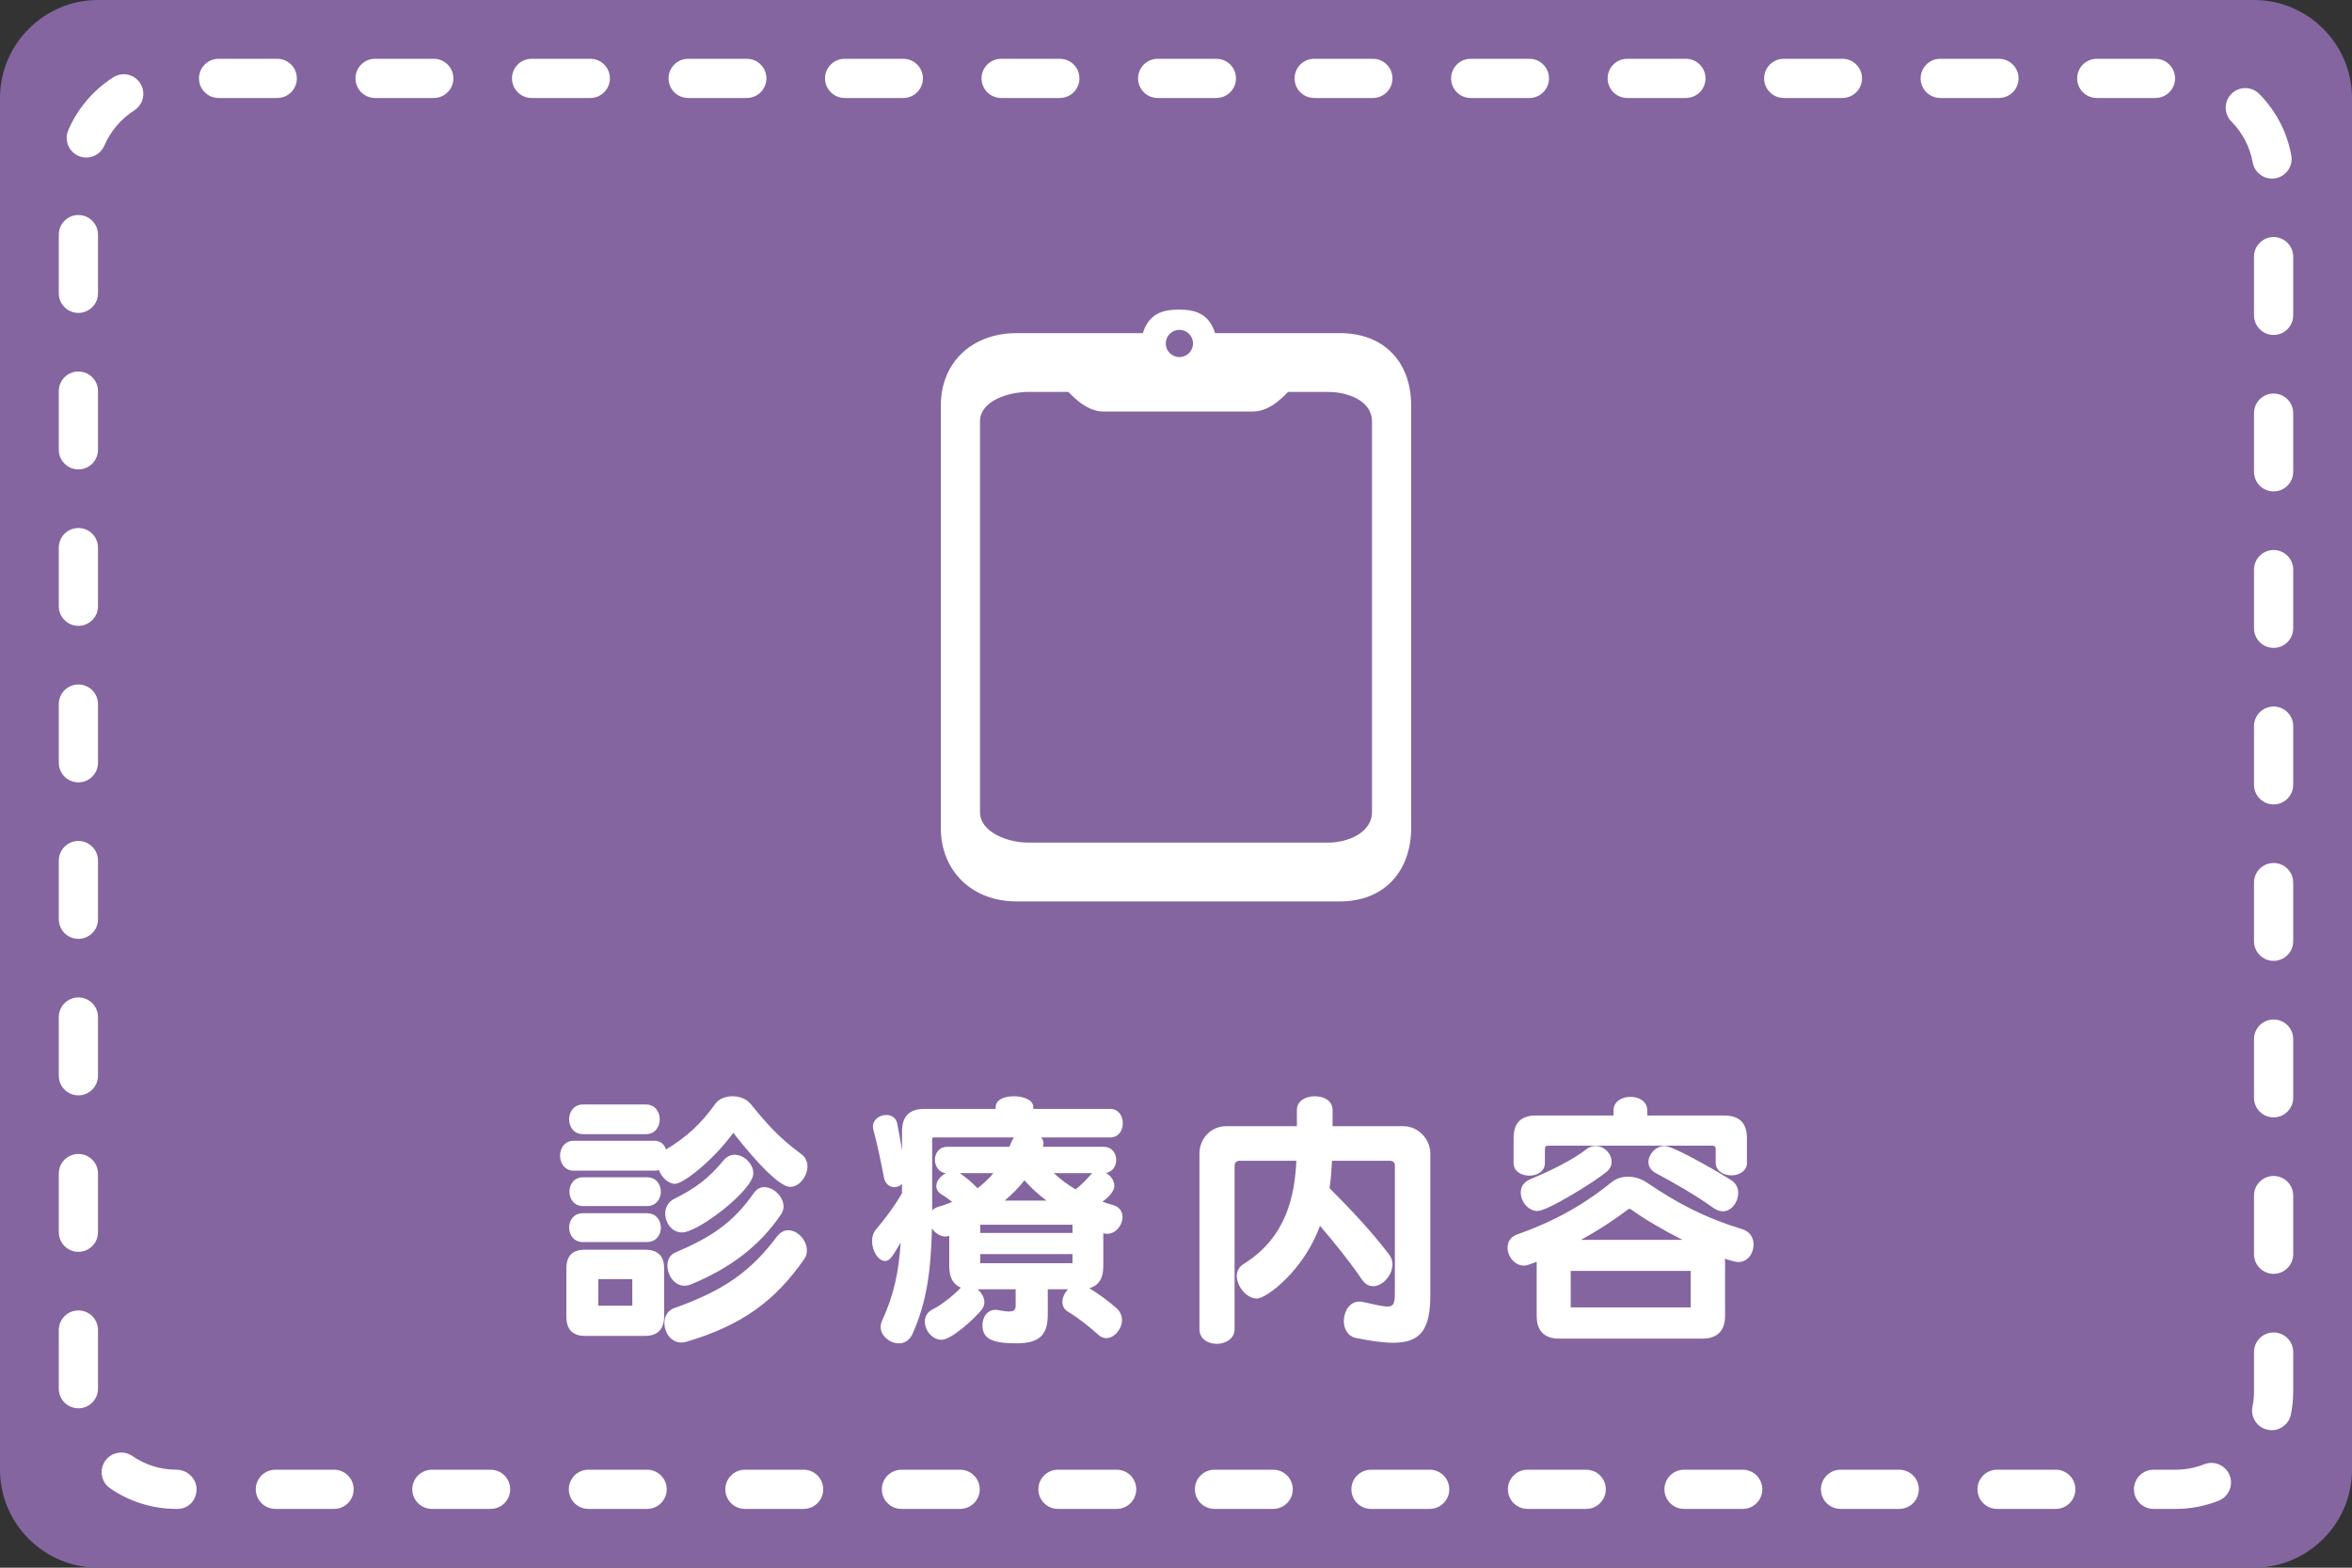 <?xml version="1.0" encoding="utf-8"?>
<!-- Generator: Adobe Illustrator 16.0.0, SVG Export Plug-In . SVG Version: 6.00 Build 0)  -->
<!DOCTYPE svg PUBLIC "-//W3C//DTD SVG 1.1//EN" "http://www.w3.org/Graphics/SVG/1.1/DTD/svg11.dtd">
<svg version="1.1" id="レイヤー_1" xmlns="http://www.w3.org/2000/svg" xmlns:xlink="http://www.w3.org/1999/xlink" x="0px"
	 y="0px" width="120px" height="80px" viewBox="0 0 120 80" enable-background="new 0 0 120 80" xml:space="preserve">
<rect x="0" y="0" width="120" height="80" fill="#333333" stroke="none"/>
<g>
	<path fill="#8465A0" d="M0,5c0-2.75,2.25-5,5-5h110c2.75,0,5,2.25,5,5v70c0,2.75-2.25,5-5,5H5c-2.75,0-5-2.25-5-5V5z"/>
	<path fill="#FFFFFF" d="M111.004,77c-0.002,0-0.003,0-0.005,0h-1.123c-0.553,0-1-0.447-1-1s0.447-1,1-1H111
		c0.001,0,0.002,0,0.003,0c0.501,0,0.991-0.094,1.455-0.277c0.514-0.203,1.095,0.049,1.298,0.562s-0.048,1.094-0.562,1.297
		C112.494,76.859,111.757,77,111.004,77z M104.886,77h-2.995c-0.553,0-1-0.447-1-1s0.447-1,1-1h2.995c0.553,0,1,0.447,1,1
		S105.438,77,104.886,77z M96.899,77h-2.994c-0.553,0-1-0.447-1-1s0.447-1,1-1h2.994c0.553,0,1,0.447,1,1S97.452,77,96.899,77z
		 M88.914,77H85.92c-0.553,0-1-0.447-1-1s0.447-1,1-1h2.994c0.553,0,1,0.447,1,1S89.467,77,88.914,77z M80.929,77h-2.994
		c-0.553,0-1-0.447-1-1s0.447-1,1-1h2.994c0.553,0,1,0.447,1,1S81.481,77,80.929,77z M72.943,77h-2.995c-0.553,0-1-0.447-1-1
		s0.447-1,1-1h2.995c0.553,0,1,0.447,1,1S73.496,77,72.943,77z M64.958,77h-2.995c-0.553,0-1-0.447-1-1s0.447-1,1-1h2.995
		c0.553,0,1,0.447,1,1S65.511,77,64.958,77z M56.972,77h-2.994c-0.553,0-1-0.447-1-1s0.447-1,1-1h2.994c0.553,0,1,0.447,1,1
		S57.524,77,56.972,77z M48.986,77h-2.994c-0.553,0-1-0.447-1-1s0.447-1,1-1h2.994c0.553,0,1,0.447,1,1S49.539,77,48.986,77z
		 M41.001,77h-2.994c-0.553,0-1-0.447-1-1s0.447-1,1-1h2.994c0.553,0,1,0.447,1,1S41.554,77,41.001,77z M33.016,77h-2.995
		c-0.553,0-1-0.447-1-1s0.447-1,1-1h2.995c0.553,0,1,0.447,1,1S33.568,77,33.016,77z M25.03,77h-2.995c-0.553,0-1-0.447-1-1
		s0.447-1,1-1h2.995c0.553,0,1,0.447,1,1S25.583,77,25.03,77z M17.044,77H14.05c-0.553,0-1-0.447-1-1s0.447-1,1-1h2.994
		c0.553,0,1,0.447,1,1S17.597,77,17.044,77z M9.059,77H9c-1.212,0-2.381-0.363-3.382-1.051c-0.455-0.312-0.57-0.935-0.258-1.39
		s0.937-0.571,1.391-0.259C7.416,74.758,8.194,75,9,75c0.553,0,1.029,0.447,1.029,1S9.611,77,9.059,77z M115.903,72.983
		c-0.065,0-0.133-0.007-0.199-0.021c-0.542-0.109-0.892-0.637-0.782-1.178C114.974,71.53,115,71.266,115,71v-2.004
		c0-0.553,0.447-1,1-1s1,0.447,1,1V71c0,0.399-0.04,0.797-0.117,1.182C116.786,72.656,116.369,72.983,115.903,72.983z M4,71.867
		c-0.553,0-1-0.448-1-1v-2.995c0-0.552,0.447-1,1-1s1,0.448,1,1v2.995C5,71.419,4.553,71.867,4,71.867z M116,65.005
		c-0.553,0-1-0.448-1-1V61.01c0-0.552,0.447-1,1-1s1,0.448,1,1v2.995C117,64.557,116.553,65.005,116,65.005z M4,63.881
		c-0.553,0-1-0.447-1-1v-2.994c0-0.553,0.447-1,1-1s1,0.447,1,1v2.994C5,63.434,4.553,63.881,4,63.881z M116,57.02
		c-0.553,0-1-0.447-1-1v-2.994c0-0.553,0.447-1,1-1s1,0.447,1,1v2.994C117,56.572,116.553,57.02,116,57.02z M4,55.896
		c-0.553,0-1-0.448-1-1V51.9c0-0.552,0.447-1,1-1s1,0.448,1,1v2.995C5,55.447,4.553,55.896,4,55.896z M116,49.033
		c-0.553,0-1-0.447-1-1v-2.994c0-0.553,0.447-1,1-1s1,0.447,1,1v2.994C117,48.586,116.553,49.033,116,49.033z M4,47.91
		c-0.553,0-1-0.448-1-1v-2.995c0-0.552,0.447-1,1-1s1,0.448,1,1v2.995C5,47.462,4.553,47.91,4,47.91z M116,41.049
		c-0.553,0-1-0.448-1-1v-2.995c0-0.552,0.447-1,1-1s1,0.448,1,1v2.995C117,40.601,116.553,41.049,116,41.049z M4,39.924
		c-0.553,0-1-0.448-1-1V35.93c0-0.552,0.447-1,1-1s1,0.448,1,1v2.995C5,39.477,4.553,39.924,4,39.924z M116,33.062
		c-0.553,0-1-0.448-1-1v-2.994c0-0.552,0.447-1,1-1s1,0.448,1,1v2.994C117,32.615,116.553,33.062,116,33.062z M4,31.938
		c-0.553,0-1-0.448-1-1v-2.994c0-0.552,0.447-1,1-1s1,0.448,1,1v2.994C5,31.491,4.553,31.938,4,31.938z M116,25.077
		c-0.553,0-1-0.448-1-1v-2.995c0-0.552,0.447-1,1-1s1,0.448,1,1v2.995C117,24.629,116.553,25.077,116,25.077z M4,23.953
		c-0.553,0-1-0.448-1-1v-2.995c0-0.552,0.447-1,1-1s1,0.448,1,1v2.995C5,23.505,4.553,23.953,4,23.953z M116,17.092
		c-0.553,0-1-0.448-1-1v-2.995c0-0.552,0.447-1,1-1s1,0.448,1,1v2.995C117,16.644,116.553,17.092,116,17.092z M4,15.968
		c-0.553,0-1-0.448-1-1v-2.995c0-0.552,0.447-1,1-1s1,0.448,1,1v2.995C5,15.52,4.553,15.968,4,15.968z M115.918,9.112
		c-0.475,0-0.896-0.338-0.983-0.822c-0.143-0.79-0.52-1.514-1.09-2.093c-0.388-0.393-0.384-1.026,0.01-1.414
		c0.395-0.387,1.027-0.383,1.414,0.011c0.854,0.866,1.419,1.952,1.635,3.14c0.098,0.543-0.263,1.064-0.807,1.162
		C116.037,9.107,115.977,9.112,115.918,9.112z M4.403,8.039c-0.133,0-0.267-0.026-0.396-0.082C3.501,7.738,3.267,7.15,3.484,6.643
		c0.478-1.109,1.27-2.041,2.289-2.695C6.238,3.649,6.857,3.785,7.155,4.25s0.163,1.083-0.302,1.381
		C6.17,6.069,5.641,6.692,5.322,7.434C5.159,7.812,4.79,8.039,4.403,8.039z M109.973,5h-2.995c-0.553,0-1-0.448-1-1s0.447-1,1-1
		h2.995c0.553,0,1,0.448,1,1S110.525,5,109.973,5z M101.987,5h-2.995c-0.553,0-1-0.448-1-1s0.447-1,1-1h2.995c0.553,0,1,0.448,1,1
		S102.54,5,101.987,5z M94.001,5h-2.994c-0.553,0-1-0.448-1-1s0.447-1,1-1h2.994c0.553,0,1,0.448,1,1S94.554,5,94.001,5z M86.016,5
		h-2.994c-0.553,0-1-0.448-1-1s0.447-1,1-1h2.994c0.553,0,1,0.448,1,1S86.568,5,86.016,5z M78.03,5h-2.994c-0.553,0-1-0.448-1-1
		s0.447-1,1-1h2.994c0.553,0,1,0.448,1,1S78.583,5,78.03,5z M70.045,5H67.05c-0.553,0-1-0.448-1-1s0.447-1,1-1h2.995
		c0.553,0,1,0.448,1,1S70.598,5,70.045,5z M62.06,5h-2.995c-0.553,0-1-0.448-1-1s0.447-1,1-1h2.995c0.553,0,1,0.448,1,1
		S62.612,5,62.06,5z M54.073,5h-2.994c-0.553,0-1-0.448-1-1s0.447-1,1-1h2.994c0.553,0,1,0.448,1,1S54.626,5,54.073,5z M46.088,5
		h-2.994c-0.553,0-1-0.448-1-1s0.447-1,1-1h2.994c0.553,0,1,0.448,1,1S46.641,5,46.088,5z M38.103,5h-2.994c-0.553,0-1-0.448-1-1
		s0.447-1,1-1h2.994c0.553,0,1,0.448,1,1S38.655,5,38.103,5z M30.117,5h-2.995c-0.553,0-1-0.448-1-1s0.447-1,1-1h2.995
		c0.553,0,1,0.448,1,1S30.67,5,30.117,5z M22.132,5h-2.995c-0.553,0-1-0.448-1-1s0.447-1,1-1h2.995c0.553,0,1,0.448,1,1
		S22.685,5,22.132,5z M14.146,5h-2.994c-0.553,0-1-0.448-1-1s0.447-1,1-1h2.994c0.553,0,1,0.448,1,1S14.698,5,14.146,5z"/>
	<g>
		<path fill="#FFFFFF" d="M29.275,59.74c-0.462,0-0.7-0.379-0.7-0.771c0-0.377,0.238-0.756,0.7-0.756h4.133
			c0.294,0,0.49,0.196,0.574,0.448c1.051-0.644,1.779-1.303,2.508-2.325c0.182-0.266,0.531-0.393,0.882-0.393
			s0.714,0.127,0.925,0.393c0.77,0.938,1.4,1.695,2.592,2.563c0.209,0.153,0.308,0.392,0.308,0.616c0,0.504-0.406,1.051-0.883,1.051
			c-0.742,0-2.577-2.34-2.899-2.76c-1.078,1.471-2.577,2.605-2.97,2.605c-0.351,0-0.687-0.322-0.826-0.7
			c-0.07,0.014-0.126,0.028-0.21,0.028H29.275z M29.85,68.172c-0.645,0-0.952-0.336-0.952-0.98v-2.465
			c0-0.645,0.308-0.953,0.952-0.953h3.068c0.63,0,0.967,0.309,0.967,0.953v2.451c0,0.645-0.337,0.994-0.967,0.994H29.85z
			 M29.738,57.877c-0.463,0-0.701-0.379-0.701-0.756c0-0.379,0.238-0.758,0.701-0.758h3.222c0.462,0,0.7,0.379,0.7,0.758
			c0,0.377-0.238,0.756-0.7,0.756H29.738z M29.738,63.382c-0.463,0-0.701-0.364-0.701-0.743c0-0.363,0.238-0.728,0.701-0.728h3.264
			c0.477,0,0.715,0.364,0.715,0.728c0,0.379-0.238,0.743-0.715,0.743H29.738z M29.752,61.547c-0.463,0-0.7-0.364-0.7-0.742
			c0-0.364,0.237-0.729,0.7-0.729h3.25c0.477,0,0.715,0.364,0.715,0.729c0,0.378-0.238,0.742-0.715,0.742H29.752z M32.26,65.273
			h-1.737v1.357h1.737V65.273z M35.033,68.467c-0.099,0.027-0.183,0.042-0.267,0.042c-0.546,0-0.868-0.519-0.868-0.995
			c0-0.322,0.154-0.63,0.49-0.756c2.521-0.896,3.895-1.85,5.253-3.656c0.168-0.225,0.378-0.322,0.574-0.322
			c0.49,0,0.952,0.519,0.952,1.022c0,0.154-0.027,0.294-0.126,0.435C39.543,66.407,37.82,67.641,35.033,68.467z M34.795,62.892
			c-0.519,0-0.854-0.49-0.854-0.967c0-0.294,0.14-0.588,0.448-0.742c1.106-0.546,1.779-1.064,2.521-1.961
			c0.168-0.21,0.378-0.294,0.574-0.294c0.477,0,0.952,0.462,0.952,0.952C38.437,60.721,35.635,62.892,34.795,62.892z M35.299,65.525
			c-0.126,0.056-0.252,0.084-0.378,0.084c-0.532,0-0.868-0.547-0.868-1.023c0-0.293,0.125-0.56,0.406-0.672
			c1.82-0.771,2.941-1.513,4.006-3.039c0.154-0.211,0.336-0.295,0.532-0.295c0.476,0,0.98,0.49,0.98,0.994
			c0,0.127-0.042,0.267-0.126,0.393C38.73,63.62,37.232,64.713,35.299,65.525z"/>
		<path fill="#FFFFFF" d="M53.458,65.791v1.289c0,0.98-0.364,1.471-1.583,1.471c-1.19,0-1.75-0.196-1.75-0.925
			c0-0.406,0.237-0.784,0.658-0.784c0.056,0,0.098,0,0.14,0.014c0.238,0.042,0.421,0.07,0.561,0.07c0.252,0,0.336-0.084,0.336-0.309
			v-0.826h-1.947c0.196,0.168,0.351,0.406,0.351,0.658c0,0.141-0.057,0.28-0.154,0.406c-0.42,0.504-1.541,1.514-2.031,1.514
			c-0.477,0-0.854-0.477-0.854-0.926c0-0.252,0.126-0.49,0.406-0.63c0.448-0.21,1.177-0.812,1.429-1.106
			c-0.393-0.168-0.588-0.518-0.588-1.078V63.06c-0.057,0.028-0.127,0.042-0.182,0.042c-0.267,0-0.561-0.182-0.701-0.42
			c-0.056,2.199-0.266,3.754-0.994,5.393c-0.154,0.336-0.42,0.477-0.701,0.477c-0.447,0-0.924-0.379-0.924-0.841
			c0-0.098,0.027-0.21,0.07-0.308c0.602-1.303,0.854-2.466,0.952-3.992c-0.448,0.756-0.561,0.938-0.798,0.938
			c-0.337,0-0.659-0.504-0.659-1.008c0-0.225,0.056-0.435,0.21-0.616c0.463-0.546,0.939-1.177,1.316-1.835v-0.477
			c-0.098,0.112-0.252,0.168-0.392,0.168c-0.238,0-0.476-0.168-0.532-0.504c-0.154-0.826-0.42-2.045-0.532-2.396
			c-0.015-0.069-0.028-0.126-0.028-0.196c0-0.363,0.351-0.588,0.687-0.588c0.238,0,0.477,0.126,0.546,0.406
			c0.057,0.252,0.154,0.812,0.252,1.4v-0.967c0-0.77,0.379-1.148,1.135-1.148h3.643V56.49c0-0.379,0.462-0.547,0.924-0.547
			c0.49,0,0.995,0.183,0.995,0.547v0.098h3.922c0.435,0,0.645,0.364,0.645,0.729s-0.21,0.729-0.645,0.729h-3.516
			c0.069,0.084,0.112,0.182,0.112,0.294c0,0.056,0,0.112-0.028,0.183h3.096c0.435,0,0.645,0.336,0.645,0.672
			c0,0.309-0.183,0.617-0.532,0.658c0.238,0.127,0.434,0.379,0.434,0.658c0,0.127-0.041,0.393-0.602,0.812
			c0.182,0.07,0.363,0.127,0.531,0.168c0.352,0.099,0.49,0.351,0.49,0.617c0,0.406-0.336,0.854-0.783,0.854
			c-0.07,0-0.127-0.014-0.197-0.027v1.695c0,0.602-0.237,0.98-0.714,1.105c0.462,0.281,1.051,0.715,1.387,1.023
			c0.196,0.168,0.28,0.393,0.28,0.602c0,0.463-0.393,0.925-0.799,0.925c-0.14,0-0.294-0.056-0.42-0.182
			c-0.448-0.406-1.037-0.868-1.513-1.149c-0.224-0.125-0.308-0.322-0.308-0.518c0-0.225,0.111-0.463,0.293-0.645H53.458z
			 M47.617,58.045c-0.028,0-0.057,0.027-0.057,0.057v3.67c0.07-0.084,0.197-0.154,0.337-0.197c0.252-0.069,0.476-0.153,0.687-0.237
			c-0.183-0.14-0.365-0.28-0.533-0.378c-0.195-0.113-0.279-0.267-0.279-0.435c0-0.253,0.21-0.519,0.49-0.659
			c-0.364-0.027-0.561-0.363-0.561-0.686s0.21-0.658,0.631-0.658h3.165c0.084-0.183,0.14-0.351,0.238-0.477H47.617z M48.962,59.865
			c0.322,0.211,0.644,0.49,0.91,0.771c0.28-0.211,0.589-0.49,0.812-0.771H48.962z M54.719,62.5h-4.707v0.42h4.707V62.5z
			 M54.719,63.998h-4.707v0.463h4.707V63.998z M53.389,61.267c-0.406-0.308-0.841-0.7-1.121-1.036
			c-0.252,0.336-0.658,0.742-1.009,1.036H53.389z M53.767,59.865c0.336,0.322,0.714,0.589,1.106,0.827
			c0.28-0.196,0.561-0.505,0.854-0.827H53.767z"/>
		<path fill="#FFFFFF" d="M71.169,59.488c0-0.154-0.098-0.253-0.252-0.253h-2.956c-0.027,0.477-0.056,0.925-0.125,1.401
			c1.148,1.148,2.156,2.227,3.053,3.403c0.112,0.154,0.154,0.322,0.154,0.49c0,0.546-0.504,1.106-0.98,1.106
			c-0.21,0-0.406-0.098-0.574-0.336c-0.658-0.967-1.414-1.891-2.143-2.746c-0.812,2.256-2.719,3.713-3.223,3.713
			c-0.518,0-1.022-0.617-1.022-1.148c0-0.238,0.099-0.463,0.351-0.617c2.199-1.372,2.605-3.502,2.689-5.267h-2.9
			c-0.153,0-0.252,0.099-0.252,0.253v8.348c0,0.477-0.462,0.742-0.91,0.742s-0.883-0.252-0.883-0.742v-8.965
			c0-0.812,0.631-1.4,1.359-1.4h3.613v-0.826c0-0.477,0.463-0.701,0.911-0.701c0.462,0,0.91,0.225,0.91,0.701v0.826h3.614
			c0.729,0,1.373,0.631,1.373,1.4v7.2c0,1.778-0.49,2.451-1.892,2.451c-0.504,0-1.12-0.084-1.877-0.238
			c-0.448-0.084-0.644-0.476-0.644-0.868c0-0.49,0.293-0.994,0.783-0.994c0.057,0,0.113,0,0.168,0.014
			c0.645,0.141,1.037,0.238,1.275,0.238c0.364,0,0.378-0.225,0.378-0.869V59.488z"/>
		<path fill="#FFFFFF" d="M79.551,68.312c-0.756,0-1.148-0.393-1.148-1.162v-2.76c-0.519,0.195-0.561,0.195-0.645,0.195
			c-0.49,0-0.841-0.476-0.841-0.91c0-0.294,0.14-0.561,0.505-0.686c2.339-0.827,3.781-1.836,4.805-2.662
			c0.238-0.196,0.531-0.28,0.84-0.28c0.322,0,0.645,0.099,0.925,0.28c1.597,1.078,2.927,1.793,4.931,2.409
			c0.378,0.126,0.546,0.448,0.546,0.771c0,0.448-0.294,0.896-0.784,0.896c-0.057,0-0.126,0-0.687-0.168
			c0.015,0.057,0.015,0.111,0.015,0.182v2.732c0,0.77-0.406,1.162-1.163,1.162H79.551z M89.132,59.334
			c0,0.42-0.392,0.645-0.798,0.645c-0.393,0-0.799-0.225-0.799-0.645v-0.715c0-0.111-0.057-0.154-0.182-0.154h-8.35
			c-0.125,0-0.182,0.043-0.182,0.183v0.7c0,0.434-0.393,0.645-0.799,0.645c-0.392,0-0.798-0.211-0.798-0.645v-1.275
			c0-0.77,0.378-1.148,1.148-1.148h3.95v-0.252c0-0.477,0.434-0.7,0.868-0.7c0.421,0,0.854,0.224,0.854,0.7v0.252h3.922
			c0.771,0,1.163,0.379,1.163,1.148V59.334z M78.443,61.799c-0.476,0-0.854-0.49-0.854-0.938c0-0.28,0.14-0.532,0.462-0.673
			c0.98-0.406,2.171-0.98,2.886-1.54c0.154-0.126,0.309-0.169,0.477-0.169c0.434,0,0.812,0.393,0.812,0.812
			c0,0.168-0.07,0.351-0.252,0.505C81.33,60.328,78.948,61.799,78.443,61.799z M86.26,64.853h-6.121v1.863h6.121V64.853z
			 M85.84,63.27c-1.051-0.532-1.988-1.092-2.647-1.568c-0.014-0.014-0.028-0.014-0.042-0.014c-0.027,0-0.056,0.014-0.084,0.027
			c-0.7,0.532-1.484,1.051-2.409,1.555H85.84z M87.423,61.645c-0.911-0.658-2.045-1.303-2.941-1.779
			c-0.267-0.14-0.378-0.35-0.378-0.574c0-0.392,0.378-0.812,0.826-0.812c0.504,0,3.138,1.569,3.432,1.766
			c0.225,0.154,0.322,0.393,0.322,0.631c0,0.462-0.336,0.938-0.785,0.938C87.745,61.812,87.591,61.757,87.423,61.645z"/>
	</g>
	<path fill="#FFFFFF" d="M68.362,17h-6.368c-0.314-1-1.021-1.202-1.843-1.202c-0.824,0-1.53,0.202-1.845,1.202h-6.442
		C49.617,17,48,18.465,48,20.711v21.521C48,44.479,49.617,46,51.864,46h16.498C70.608,46,72,44.479,72,42.232V20.711
		C72,18.465,70.608,17,68.362,17z M60.174,16.832c0.383,0,0.694,0.312,0.694,0.695c0,0.384-0.312,0.695-0.694,0.695
		c-0.385,0-0.696-0.312-0.696-0.695C59.478,17.144,59.789,16.832,60.174,16.832z M70,41.439C70,42.479,68.793,43,67.754,43H52.472
		C51.432,43,50,42.479,50,41.439V21.504C50,20.464,51.432,20,52.472,20h2.03c0.044,0,0.822,1,1.785,1h7.652c0.963,0,1.742-1,1.786-1
		h2.028C68.793,20,70,20.464,70,21.504V41.439z"/>
	<rect x="38" y="9" fill="none" width="44" height="44"/>
</g>
</svg>
